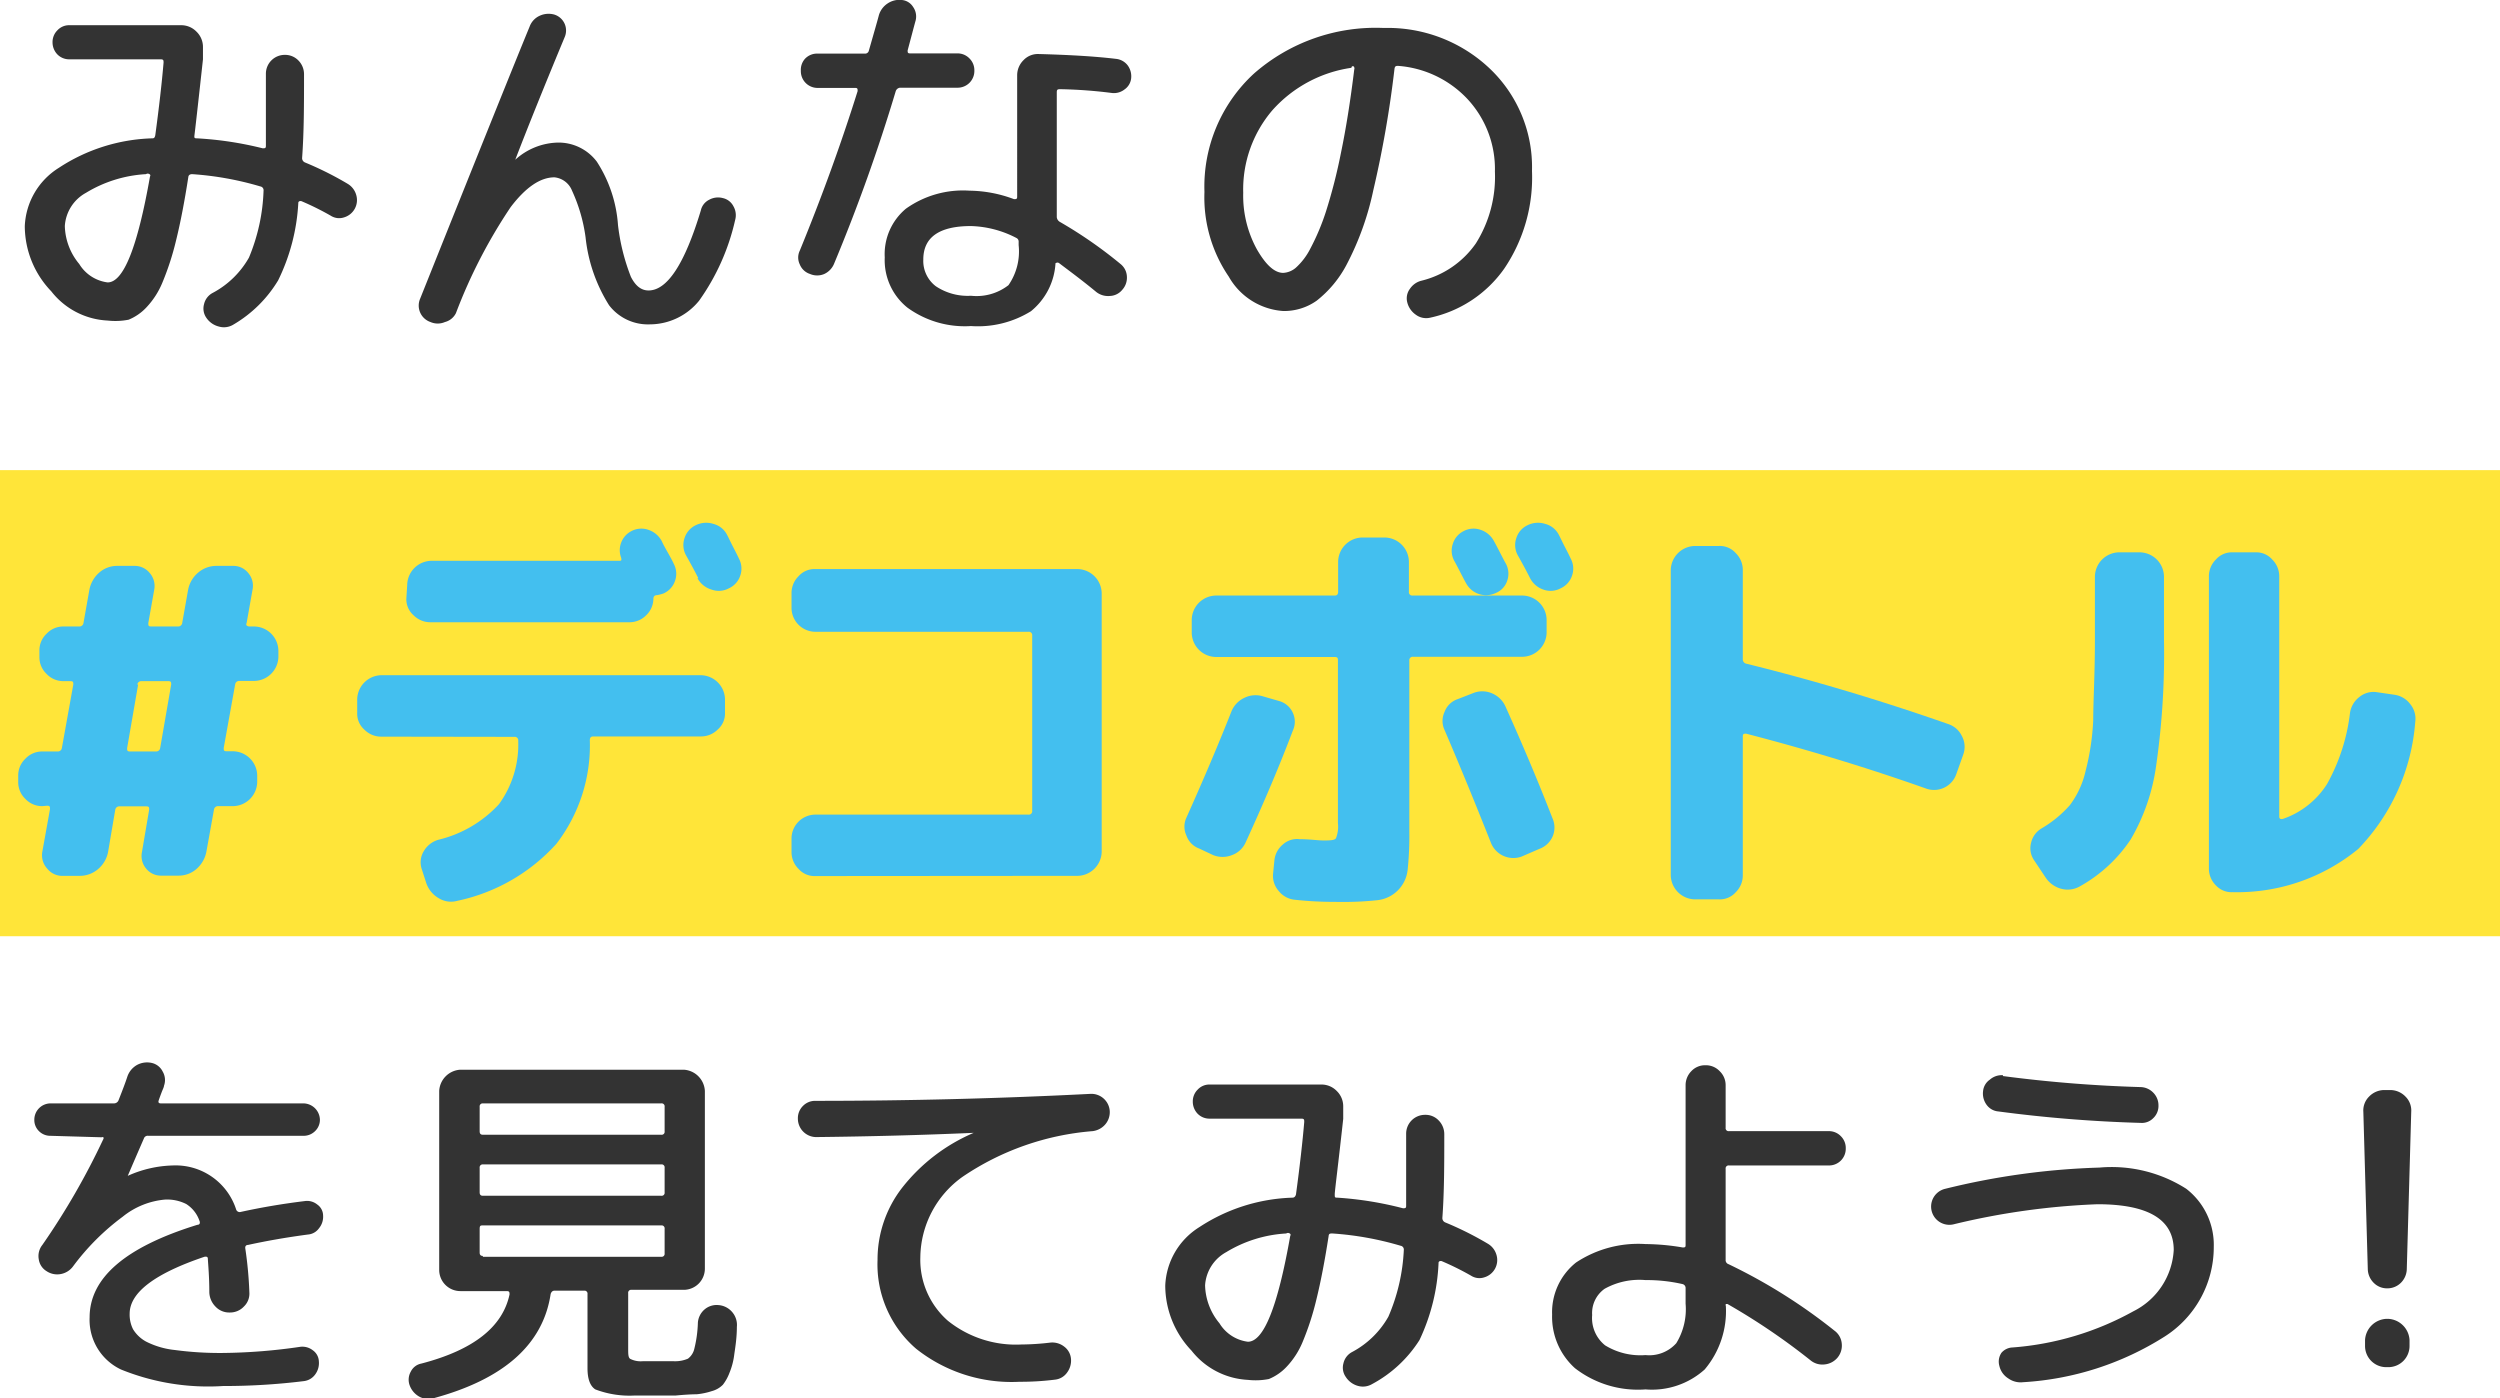 <svg xmlns="http://www.w3.org/2000/svg" width="118" height="65.99" viewBox="0 0 118 65.99"><title>アセット 4</title><g id="a7786264-08d3-4339-8ee5-03b0c56e3c73" data-name="レイヤー 2"><g id="b9bb2fbd-29c6-41b7-9c59-7a96cc27eb23" data-name="レイヤー 1"><rect y="22.19" width="118" height="22" style="fill:#ffe539"/><path d="M5.08,15.13a3.59,3.59,0,0,1-2.66-1.38,4.46,4.46,0,0,1-1.25-3.07A3.41,3.41,0,0,1,2.78,7.92,8.45,8.45,0,0,1,7.16,6.53c.09,0,.14,0,.17-.15q.27-2,.39-3.42c0-.11,0-.16-.14-.16H3.28a.78.78,0,0,1-.57-.23A.82.82,0,0,1,2.48,2a.78.78,0,0,1,.23-.57.75.75,0,0,1,.57-.24H8.57a1,1,0,0,1,.71.31,1,1,0,0,1,.3.72V2.8C9.34,5,9.2,6.22,9.18,6.37s0,.16.13.16A16.47,16.47,0,0,1,12.4,7c.1,0,.15,0,.15-.11,0-1,0-2.1,0-3.4a.89.89,0,0,1,.9-.9.87.87,0,0,1,.64.27.92.92,0,0,1,.26.65c0,1.39,0,2.71-.09,3.94a.22.22,0,0,0,.14.22,15.5,15.5,0,0,1,2,1,.89.89,0,0,1,.41.52.85.85,0,0,1-.57,1.07.73.73,0,0,1-.63-.08,13.21,13.21,0,0,0-1.37-.68.14.14,0,0,0-.11,0,.08.08,0,0,0-.05.08,9.42,9.42,0,0,1-.95,3.65A6,6,0,0,1,11,15.33a.85.85,0,0,1-.68.08A1,1,0,0,1,9.74,15a.76.76,0,0,1-.11-.64.8.8,0,0,1,.4-.53,4.26,4.26,0,0,0,1.72-1.67A8.94,8.94,0,0,0,12.44,9a.18.18,0,0,0-.15-.2,14.77,14.77,0,0,0-3.22-.58c-.11,0-.17.05-.18.13-.18,1.16-.37,2.15-.58,3a12.94,12.94,0,0,1-.65,2,3.82,3.82,0,0,1-.76,1.17,2.38,2.38,0,0,1-.83.57A3.24,3.24,0,0,1,5.08,15.13ZM6.89,8.22a6.1,6.1,0,0,0-2.83.88,1.92,1.92,0,0,0-1,1.57,2.91,2.91,0,0,0,.68,1.79,1.84,1.84,0,0,0,1.34.87c.75,0,1.41-1.66,2-5a.07.07,0,0,0,0-.09A.15.15,0,0,0,6.89,8.22Z" style="fill:#333"/><path d="M21,15.2a.85.85,0,0,1-.68,0,.82.82,0,0,1-.49-1.1Q23.93,3.85,25,1.25a.9.9,0,0,1,.46-.5,1,1,0,0,1,.71-.06.79.79,0,0,1,.48.43.79.79,0,0,1,0,.64Q25.22,5.2,24.32,7.54s0,0,0,0h0a3.09,3.09,0,0,1,2-.81,2.26,2.26,0,0,1,1.85.9,6.29,6.29,0,0,1,1,3,9.77,9.77,0,0,0,.61,2.44c.22.43.49.64.83.64q1.33,0,2.47-3.78a.74.74,0,0,1,.39-.5.87.87,0,0,1,.65-.08.74.74,0,0,1,.5.39.84.84,0,0,1,.08.64A10.54,10.54,0,0,1,33,14.19a3,3,0,0,1-2.33,1.12,2.31,2.31,0,0,1-1.92-.9,7.46,7.46,0,0,1-1.11-3.2A7.71,7.71,0,0,0,27,9a1,1,0,0,0-.83-.63q-1,0-2.07,1.41a24.53,24.53,0,0,0-2.58,5A.8.8,0,0,1,21,15.2Z" style="fill:#333"/><path d="M38.91,12.93a.85.85,0,0,1-.68,0,.77.77,0,0,1-.48-.45.74.74,0,0,1,0-.65Q39.32,8,40.48,4.3c0-.1,0-.15-.11-.15H38.61a.79.79,0,0,1-.81-.81A.78.78,0,0,1,38,2.77a.78.78,0,0,1,.58-.24h2.23a.18.18,0,0,0,.2-.14c.24-.84.4-1.39.47-1.66A1,1,0,0,1,41.9.16,1,1,0,0,1,42.57,0a.7.7,0,0,1,.53.33.78.78,0,0,1,.12.63c-.09.32-.21.79-.38,1.42,0,.09,0,.14.11.14h2.23a.78.78,0,0,1,.58.24.78.78,0,0,1,.23.57.79.79,0,0,1-.81.81h-2.7a.24.24,0,0,0-.2.16,83,83,0,0,1-2.9,8.12A.92.92,0,0,1,38.91,12.93ZM52.69,2.78a.79.79,0,0,1,.54.31.87.87,0,0,1,.16.61.73.73,0,0,1-.31.52.81.81,0,0,1-.59.17,22.11,22.11,0,0,0-2.43-.18c-.12,0-.18,0-.18.14v5.9a.29.29,0,0,0,.14.22,20.74,20.74,0,0,1,2.88,2,.8.8,0,0,1,.29.59.85.85,0,0,1-.22.62.79.79,0,0,1-.59.29.9.9,0,0,1-.65-.2c-.69-.57-1.28-1-1.74-1.35-.09-.06-.14,0-.17,0a3.15,3.15,0,0,1-1.16,2.27,4.75,4.75,0,0,1-2.83.7,4.6,4.6,0,0,1-3-.87,2.87,2.87,0,0,1-1.07-2.37,2.79,2.79,0,0,1,1-2.3,4.64,4.64,0,0,1,3-.85,6.12,6.12,0,0,1,2.1.4c.1,0,.15,0,.15-.11V3.56a1,1,0,0,1,.3-.72.93.93,0,0,1,.72-.29C50.5,2.59,51.69,2.66,52.69,2.78Zm-4.61,8.79v-.15a.19.19,0,0,0-.11-.19,4.91,4.91,0,0,0-2.14-.56c-1.5,0-2.25.53-2.25,1.58a1.5,1.5,0,0,0,.59,1.26,2.71,2.71,0,0,0,1.66.45,2.45,2.45,0,0,0,1.77-.5A2.79,2.79,0,0,0,48.08,11.57Z" style="fill:#333"/><path d="M60.57,14.68A3.2,3.2,0,0,1,58,13.06a6.64,6.64,0,0,1-1.15-4,7.25,7.25,0,0,1,2.34-5.59,8.71,8.71,0,0,1,6.12-2.15,7,7,0,0,1,5,1.91,6.41,6.41,0,0,1,2,4.84,7.67,7.67,0,0,1-1.31,4.61A5.76,5.76,0,0,1,67.48,15a.82.82,0,0,1-.66-.15,1,1,0,0,1-.4-.59.75.75,0,0,1,.13-.63.92.92,0,0,1,.54-.38,4.4,4.4,0,0,0,2.57-1.76,5.9,5.9,0,0,0,.9-3.39,4.85,4.85,0,0,0-1.29-3.42A5,5,0,0,0,66,3.11c-.1,0-.16,0-.18.14a50.85,50.85,0,0,1-1,5.73,13.53,13.53,0,0,1-1.27,3.53,5.29,5.29,0,0,1-1.4,1.68A2.66,2.66,0,0,1,60.57,14.68ZM63.79,3.2a6.17,6.17,0,0,0-3.73,2A5.75,5.75,0,0,0,58.68,9.1a5.27,5.27,0,0,0,.64,2.66c.43.75.84,1.12,1.25,1.12a1,1,0,0,0,.59-.24,3.11,3.11,0,0,0,.69-.91A10.76,10.76,0,0,0,62.58,10a25.12,25.12,0,0,0,.71-2.77c.24-1.15.45-2.47.63-3.95a.14.14,0,0,0,0-.1A.06.06,0,0,0,63.79,3.2Z" style="fill:#333"/><path d="M2,38.05a1.08,1.08,0,0,1-.8-.34,1.08,1.08,0,0,1-.34-.8v-.3a1.08,1.08,0,0,1,.34-.8,1.08,1.08,0,0,1,.8-.34h.72a.19.19,0,0,0,.2-.16l.54-3c0-.11,0-.16-.14-.16H3a1.08,1.08,0,0,1-.8-.34,1.08,1.08,0,0,1-.34-.8v-.3a1.08,1.08,0,0,1,.34-.8,1.08,1.08,0,0,1,.8-.34h.74a.19.19,0,0,0,.2-.16l.28-1.58a1.44,1.44,0,0,1,.46-.8,1.27,1.27,0,0,1,.86-.32h.8a.91.91,0,0,1,.73.34.93.93,0,0,1,.21.78L7,29.41c0,.11,0,.16.14.16H8.4a.19.19,0,0,0,.2-.16l.28-1.58a1.4,1.4,0,0,1,.47-.8,1.32,1.32,0,0,1,.87-.32H11a.89.89,0,0,1,.72.34.92.92,0,0,1,.2.78l-.28,1.58a.1.1,0,0,0,0,.11.21.21,0,0,0,.12.05h.24a1.16,1.16,0,0,1,1.14,1.14V31a1.16,1.16,0,0,1-1.14,1.14h-.7a.19.19,0,0,0-.2.16l-.54,3c0,.11,0,.16.14.16H11a1.16,1.16,0,0,1,1.14,1.14v.3A1.16,1.16,0,0,1,11,38.05h-.7a.19.19,0,0,0-.2.16l-.36,2a1.44,1.44,0,0,1-.46.8,1.27,1.27,0,0,1-.86.32H7.62A.89.89,0,0,1,6.9,41a.92.92,0,0,1-.2-.78l.34-2c0-.11,0-.16-.14-.16H5.64a.19.19,0,0,0-.2.16l-.34,2a1.4,1.4,0,0,1-.47.8,1.32,1.32,0,0,1-.87.32H3A.91.91,0,0,1,2.23,41,.93.93,0,0,1,2,40.19l.36-2c0-.11,0-.16-.14-.16Zm4.52-5.74-.52,3c0,.11,0,.16.14.16H7.36a.19.19,0,0,0,.2-.16l.52-3c0-.11,0-.16-.14-.16H6.68A.19.19,0,0,0,6.48,32.31Z" style="fill:#43bfef"/><path d="M18,34.77a1.11,1.11,0,0,1-.8-.33,1,1,0,0,1-.34-.79V33A1.16,1.16,0,0,1,18,31.87H33.08A1.16,1.16,0,0,1,34.22,33v.64a1,1,0,0,1-.34.79,1.11,1.11,0,0,1-.8.33H28c-.11,0-.16.06-.16.18a7.62,7.62,0,0,1-1.58,4.89,8.72,8.72,0,0,1-4.68,2.69,1.1,1.1,0,0,1-.88-.13,1.31,1.31,0,0,1-.58-.71L19.9,41a1,1,0,0,1,.1-.82,1.17,1.17,0,0,1,.68-.54,5.69,5.69,0,0,0,2.87-1.68,4.79,4.79,0,0,0,.91-3,.16.16,0,0,0-.18-.18Zm1.22-7.16a1.16,1.16,0,0,1,1.14-1.14h8.86c.09,0,.13,0,.1-.14a1,1,0,0,1,0-.72,1,1,0,0,1,.48-.54,1,1,0,0,1,.81-.06,1.11,1.11,0,0,1,.63.54c.05.12.15.3.28.53s.23.41.28.53a1,1,0,0,1,.06.81,1,1,0,0,1-.54.59,2,2,0,0,1-.3.08q-.18,0-.18.18a1.09,1.09,0,0,1-.35.78,1.1,1.1,0,0,1-.79.32H20.32a1.11,1.11,0,0,1-.8-.33,1,1,0,0,1-.34-.79Zm13.74-.32c-.12-.24-.31-.6-.58-1.08a1,1,0,0,1-.07-.81,1,1,0,0,1,.53-.61,1.11,1.11,0,0,1,.84-.06,1,1,0,0,1,.64.52c.07.13.16.33.29.58s.22.43.27.54a1,1,0,0,1,.06.8,1,1,0,0,1-.54.6,1,1,0,0,1-.81.06A1.11,1.11,0,0,1,32.92,27.29Z" style="fill:#43bfef"/><path d="M38.48,41.35a1,1,0,0,1-.79-.34,1.11,1.11,0,0,1-.33-.8v-.64a1.13,1.13,0,0,1,1.12-1.12H48.54a.16.16,0,0,0,.18-.18V30a.16.16,0,0,0-.18-.18H38.48a1.13,1.13,0,0,1-1.12-1.12V28a1.11,1.11,0,0,1,.33-.8,1,1,0,0,1,.79-.34H50.82A1.16,1.16,0,0,1,52,28v12.2a1.16,1.16,0,0,1-1.14,1.14Z" style="fill:#43bfef"/><path d="M56.6,40.05a1,1,0,0,1-.6-.61,1,1,0,0,1,0-.85q1.22-2.72,2.12-5a1.21,1.21,0,0,1,.61-.65,1.19,1.19,0,0,1,.89-.07l.76.22a1,1,0,0,1,.64.55,1,1,0,0,1,0,.85q-.9,2.38-2.22,5.26a1.12,1.12,0,0,1-.65.61,1.19,1.19,0,0,1-.89,0ZM71.82,28.11A1.16,1.16,0,0,1,73,29.25v.62A1.16,1.16,0,0,1,71.82,31H66.7a.16.16,0,0,0-.18.18v8.08a15.31,15.31,0,0,1-.08,1.8A1.61,1.61,0,0,1,65,42.49a14.72,14.72,0,0,1-1.77.08c-.47,0-1.17,0-2.1-.1a1.1,1.1,0,0,1-.77-.41,1.08,1.08,0,0,1-.27-.83l.06-.6a1.11,1.11,0,0,1,.39-.76,1,1,0,0,1,.81-.26c.48,0,.85.06,1.12.06s.53,0,.59-.11a1.52,1.52,0,0,0,.09-.71V31.19c0-.12,0-.18-.16-.18h-5.6a1.16,1.16,0,0,1-1.14-1.14v-.62a1.16,1.16,0,0,1,1.14-1.14H63c.11,0,.16-.06.16-.18V26.51a1.16,1.16,0,0,1,1.14-1.14h1.06a1.16,1.16,0,0,1,1.14,1.14v1.42a.16.16,0,0,0,.18.18Zm0,12.32a1.14,1.14,0,0,1-1.46-.68c-.67-1.69-1.39-3.46-2.18-5.3a1,1,0,0,1,0-.84A1,1,0,0,1,68.8,33l.72-.28a1.15,1.15,0,0,1,.89,0,1.21,1.21,0,0,1,.65.63q1.25,2.78,2.22,5.28a1.07,1.07,0,0,1,0,.86,1.09,1.09,0,0,1-.63.58Zm-1.3-14.88c.07.12.16.3.28.53s.21.41.28.53a1,1,0,0,1,.06.8.94.94,0,0,1-.54.58,1.07,1.07,0,0,1-1.4-.46c-.07-.12-.16-.3-.28-.53s-.21-.41-.28-.53a1,1,0,0,1-.07-.79,1,1,0,0,1,.51-.61,1,1,0,0,1,.81-.06A1.11,1.11,0,0,1,70.52,25.55Zm3.06-.3c.07.13.16.33.29.58s.22.43.27.54a1,1,0,0,1,.06.8,1,1,0,0,1-.54.6,1,1,0,0,1-.81.06,1.11,1.11,0,0,1-.63-.54c-.12-.24-.31-.6-.58-1.08a1,1,0,0,1-.07-.81,1,1,0,0,1,.53-.61,1.11,1.11,0,0,1,.84-.06A1,1,0,0,1,73.58,25.25Z" style="fill:#43bfef"/><path d="M80,42.45a1.16,1.16,0,0,1-1.14-1.14V26.91A1.16,1.16,0,0,1,80,25.77h1.14a1,1,0,0,1,.79.34,1.11,1.11,0,0,1,.33.8v4.2a.21.21,0,0,0,.18.22q4.7,1.16,9.5,2.84a1.09,1.09,0,0,1,.66.57,1.07,1.07,0,0,1,.06.89l-.32.9a1.11,1.11,0,0,1-1.4.7q-4.09-1.45-8.52-2.6c-.11,0-.16,0-.16.14v6.54a1.11,1.11,0,0,1-.33.8,1,1,0,0,1-.79.34Z" style="fill:#43bfef"/><path d="M96.56,41.43,96,40.59a1,1,0,0,1-.13-.82,1.06,1.06,0,0,1,.51-.68A5.44,5.44,0,0,0,97.7,38a4.24,4.24,0,0,0,.74-1.61A11.67,11.67,0,0,0,98.8,34c0-.91.08-2.17.08-3.78v-3A1.16,1.16,0,0,1,100,26.07h1a1.16,1.16,0,0,1,1.14,1.14v3a37,37,0,0,1-.37,5.93,9.43,9.43,0,0,1-1.2,3.48,6.93,6.93,0,0,1-2.39,2.21,1.16,1.16,0,0,1-.89.12A1.28,1.28,0,0,1,96.56,41.43Zm8.82.68a1,1,0,0,1-.79-.32,1.11,1.11,0,0,1-.33-.8V27.21a1.11,1.11,0,0,1,.33-.8,1,1,0,0,1,.79-.34h1.08a1,1,0,0,1,.79.34,1.11,1.11,0,0,1,.33.8V38.55c0,.09.06.13.18.1A4,4,0,0,0,109.84,37a9.07,9.07,0,0,0,1.08-3.35,1.16,1.16,0,0,1,.44-.75,1.05,1.05,0,0,1,.82-.23l.82.12a1.13,1.13,0,0,1,.76.44,1.08,1.08,0,0,1,.24.84,9.69,9.69,0,0,1-2.69,6A9,9,0,0,1,105.38,42.11Z" style="fill:#43bfef"/><path d="M2.38,53.61a.75.75,0,0,1-.54-.22.73.73,0,0,1-.22-.54.77.77,0,0,1,.76-.77h3a.23.23,0,0,0,.22-.16c.19-.48.33-.85.41-1.1a1,1,0,0,1,.45-.55,1,1,0,0,1,.7-.1.76.76,0,0,1,.52.41.79.79,0,0,1,.06.67c0,.06-.06.17-.12.33s-.1.27-.13.36,0,.14.1.14h6.74a.79.79,0,0,1,.77.77.74.74,0,0,1-.23.54.76.76,0,0,1-.54.22H7a.19.19,0,0,0-.21.13c-.06.14-.32.73-.76,1.76v0h0a5.47,5.47,0,0,1,2.12-.49,3,3,0,0,1,3,2.09.18.18,0,0,0,.18.11c1-.22,2-.39,3.06-.52a.76.76,0,0,1,.58.16.64.64,0,0,1,.28.52.85.85,0,0,1-.19.6.71.71,0,0,1-.53.3c-1.05.14-2,.31-2.82.49-.11,0-.15.08-.13.18A18.62,18.62,0,0,1,11.77,61a.84.84,0,0,1-.26.67.89.89,0,0,1-.67.28.88.88,0,0,1-.67-.28A1,1,0,0,1,9.88,61c0-.72-.05-1.25-.07-1.59,0-.08-.05-.11-.16-.09Q6.13,60.51,6.12,62a1.53,1.53,0,0,0,.16.74,1.63,1.63,0,0,0,.61.58,3.88,3.88,0,0,0,1.36.4,15.94,15.94,0,0,0,2.28.14,26.64,26.64,0,0,0,3.64-.29.8.8,0,0,1,.59.16.67.67,0,0,1,.29.52.9.9,0,0,1-.17.62.77.77,0,0,1-.55.32,30.67,30.67,0,0,1-3.8.23,10.94,10.94,0,0,1-4.82-.78,2.59,2.59,0,0,1-1.48-2.46q0-2.8,5.09-4.37c.11,0,.14-.09.09-.2a1.52,1.52,0,0,0-.62-.78,2,2,0,0,0-1-.21,3.69,3.69,0,0,0-2,.81,11.21,11.21,0,0,0-2.34,2.34.93.93,0,0,1-.61.37A.9.9,0,0,1,2.2,60a.78.78,0,0,1-.37-.56A.84.84,0,0,1,2,58.76a34.17,34.17,0,0,0,2.88-5,.08.08,0,0,0,0-.08.09.09,0,0,0-.08,0Z" style="fill:#333"/><path d="M20.45,66a.89.89,0,0,1-.68-.09,1,1,0,0,1-.44-.54.77.77,0,0,1,.06-.63.7.7,0,0,1,.5-.38c2.45-.64,3.83-1.72,4.16-3.26,0-.1,0-.16-.13-.16H21.73a1,1,0,0,1-1-1V51.49a1.06,1.06,0,0,1,1-1H32.27a1.06,1.06,0,0,1,1,1v8.39a1,1,0,0,1-1,1H29.81a.14.14,0,0,0-.16.16v2.6c0,.27,0,.44.1.5a1.1,1.1,0,0,0,.58.11l.72,0,.76,0a1.53,1.53,0,0,0,.66-.12.8.8,0,0,0,.3-.46,5.76,5.76,0,0,0,.17-1.24.91.91,0,0,1,.31-.62.88.88,0,0,1,.66-.21.94.94,0,0,1,.65.33.93.93,0,0,1,.22.7c0,.53-.08,1-.12,1.28a3.31,3.31,0,0,1-.23.89,2.14,2.14,0,0,1-.31.56,1.15,1.15,0,0,1-.52.3,3.31,3.31,0,0,1-.72.15q-.36,0-1,.06h-1l-.95,0a4.53,4.53,0,0,1-1.83-.29c-.25-.16-.37-.5-.37-1v-3.5a.14.14,0,0,0-.16-.16H26.17c-.09,0-.15.06-.18.16C25.63,63.46,23.78,65.1,20.45,66Zm2.19-13.72v1.12c0,.11.05.16.15.16h8.42a.14.14,0,0,0,.16-.16V52.24a.14.14,0,0,0-.16-.16H22.79A.14.14,0,0,0,22.64,52.24Zm0,2.88v1.12c0,.11.05.16.15.16h8.42a.14.14,0,0,0,.16-.16V55.12a.14.14,0,0,0-.16-.16H22.79A.14.14,0,0,0,22.64,55.12Zm.15,4.16h8.42a.14.14,0,0,0,.16-.16V58a.14.14,0,0,0-.16-.16H22.79c-.1,0-.15,0-.15.16v1.12C22.64,59.23,22.69,59.28,22.79,59.28Z" style="fill:#333"/><path d="M38.5,53.67a.87.87,0,0,1-.84-.87.81.81,0,0,1,.24-.6.8.8,0,0,1,.58-.24q6.56,0,13-.33a.87.87,0,0,1,.9.81.89.89,0,0,1-.21.63.94.94,0,0,1-.6.32,12.73,12.73,0,0,0-6.13,2.15,4.72,4.72,0,0,0-2,3.8,3.82,3.82,0,0,0,1.3,3,5.13,5.13,0,0,0,3.47,1.12,12,12,0,0,0,1.37-.09.91.91,0,0,1,.65.19.8.8,0,0,1,.32.57.94.94,0,0,1-.18.65.8.8,0,0,1-.58.34,12.92,12.92,0,0,1-1.67.1,7.24,7.24,0,0,1-4.88-1.56,5.25,5.25,0,0,1-1.82-4.19,5.53,5.53,0,0,1,1.17-3.42,8.56,8.56,0,0,1,3.37-2.58s0,0,0,0,0,0,0,0Q42.3,53.63,38.5,53.67Z" style="fill:#333"/><path d="M58.9,65.13a3.61,3.61,0,0,1-2.66-1.38A4.46,4.46,0,0,1,55,60.68a3.41,3.41,0,0,1,1.61-2.76A8.45,8.45,0,0,1,61,56.53c.09,0,.14-.05.17-.15q.27-2,.39-3.42c0-.11,0-.16-.14-.16H57.1a.78.78,0,0,1-.57-.23A.82.82,0,0,1,56.3,52a.78.78,0,0,1,.23-.57.75.75,0,0,1,.57-.24h5.29a1,1,0,0,1,.71.31,1,1,0,0,1,.3.72v.59C63.16,55,63,56.22,63,56.37s0,.16.13.16a16.47,16.47,0,0,1,3.09.5c.1,0,.15,0,.15-.11,0-1,0-2.1,0-3.4a.89.89,0,0,1,.9-.9.85.85,0,0,1,.64.27.92.92,0,0,1,.26.65c0,1.39,0,2.71-.09,3.94a.22.22,0,0,0,.14.22,15.5,15.5,0,0,1,2,1,.89.89,0,0,1,.41.52.85.85,0,0,1-.57,1.07.73.73,0,0,1-.63-.08,13.21,13.21,0,0,0-1.37-.68.14.14,0,0,0-.11,0,.08.08,0,0,0-.05.08A9.42,9.42,0,0,1,67,63.25a6,6,0,0,1-2.24,2.08.85.85,0,0,1-.68.08,1,1,0,0,1-.56-.42.76.76,0,0,1-.11-.64.8.8,0,0,1,.4-.53,4.26,4.26,0,0,0,1.72-1.67A8.94,8.94,0,0,0,66.26,59a.18.18,0,0,0-.15-.2,14.77,14.77,0,0,0-3.22-.58c-.11,0-.17,0-.18.13-.18,1.16-.37,2.15-.58,3a12.94,12.94,0,0,1-.65,2,3.82,3.82,0,0,1-.76,1.17,2.38,2.38,0,0,1-.83.57A3.24,3.24,0,0,1,58.9,65.13Zm1.81-6.91a6.1,6.1,0,0,0-2.83.88,1.92,1.92,0,0,0-1,1.57,2.91,2.91,0,0,0,.68,1.79,1.84,1.84,0,0,0,1.34.87c.75,0,1.41-1.66,2-5a.07.07,0,0,0,0-.09A.15.15,0,0,0,60.71,58.22Z" style="fill:#333"/><path d="M77.67,65.58a4.85,4.85,0,0,1-3.33-1,3.26,3.26,0,0,1-1.08-2.53,3,3,0,0,1,1.13-2.46,5.32,5.32,0,0,1,3.28-.87,10.74,10.74,0,0,1,1.75.16c.09,0,.14,0,.14-.1V51.23a.94.94,0,0,1,.27-.67.88.88,0,0,1,.67-.28.89.89,0,0,1,.67.28.91.91,0,0,1,.28.67v2a.14.14,0,0,0,.16.16h4.7a.78.78,0,0,1,.58.24.78.78,0,0,1,.23.57.79.79,0,0,1-.81.81h-4.7a.14.14,0,0,0-.16.16v4.29a.2.2,0,0,0,.14.21,26,26,0,0,1,5,3.14.84.84,0,0,1,.34.6.89.89,0,0,1-.19.66.91.91,0,0,1-.61.33.88.88,0,0,1-.67-.19,31,31,0,0,0-3.92-2.66s0,0-.08,0a.11.11,0,0,0,0,.09,4.27,4.27,0,0,1-1,3A3.72,3.72,0,0,1,77.67,65.58Zm0-5.16a3.37,3.37,0,0,0-1.93.41,1.4,1.4,0,0,0-.59,1.24,1.65,1.65,0,0,0,.61,1.43,3.18,3.18,0,0,0,1.91.46,1.71,1.71,0,0,0,1.45-.56,3.07,3.07,0,0,0,.44-1.87v-.72a.19.19,0,0,0-.14-.2A7.51,7.51,0,0,0,77.67,60.42Z" style="fill:#333"/><path d="M92.2,57.79a.86.86,0,0,1-.38-1.68,34.46,34.46,0,0,1,7.27-1,6.55,6.55,0,0,1,4.1,1,3.34,3.34,0,0,1,1.3,2.74,5,5,0,0,1-2.31,4.23,14,14,0,0,1-6.69,2.16,1,1,0,0,1-.7-.18.94.94,0,0,1-.42-.59.74.74,0,0,1,.1-.62A.73.73,0,0,1,95,63.6a13.9,13.9,0,0,0,5.7-1.71A3.44,3.44,0,0,0,102.6,59q0-2.16-3.6-2.16A34.23,34.23,0,0,0,92.2,57.79Zm2.34-7a63.81,63.81,0,0,0,6.49.52.86.86,0,0,1,.61.27.85.85,0,0,1,.24.6.79.79,0,0,1-.25.6.75.75,0,0,1-.6.22,64.7,64.7,0,0,1-6.71-.54.76.76,0,0,1-.55-.31.9.9,0,0,1-.17-.64.74.74,0,0,1,.32-.55A.85.85,0,0,1,94.54,50.75Z" style="fill:#333"/><path d="M113.32,60.55a.9.9,0,0,1-.64.26.88.88,0,0,1-.64-.26.94.94,0,0,1-.28-.64l-.21-7.43a.92.92,0,0,1,.27-.72,1,1,0,0,1,.72-.31h.28a1,1,0,0,1,.72.31.92.92,0,0,1,.27.72l-.21,7.43A.94.94,0,0,1,113.32,60.55Zm-.59,1.7a1.06,1.06,0,0,1,1,1v.28a1,1,0,0,1-1,1h-.1a1,1,0,0,1-1-1v-.28a1.06,1.06,0,0,1,1-1Z" style="fill:#333"/></g></g></svg>